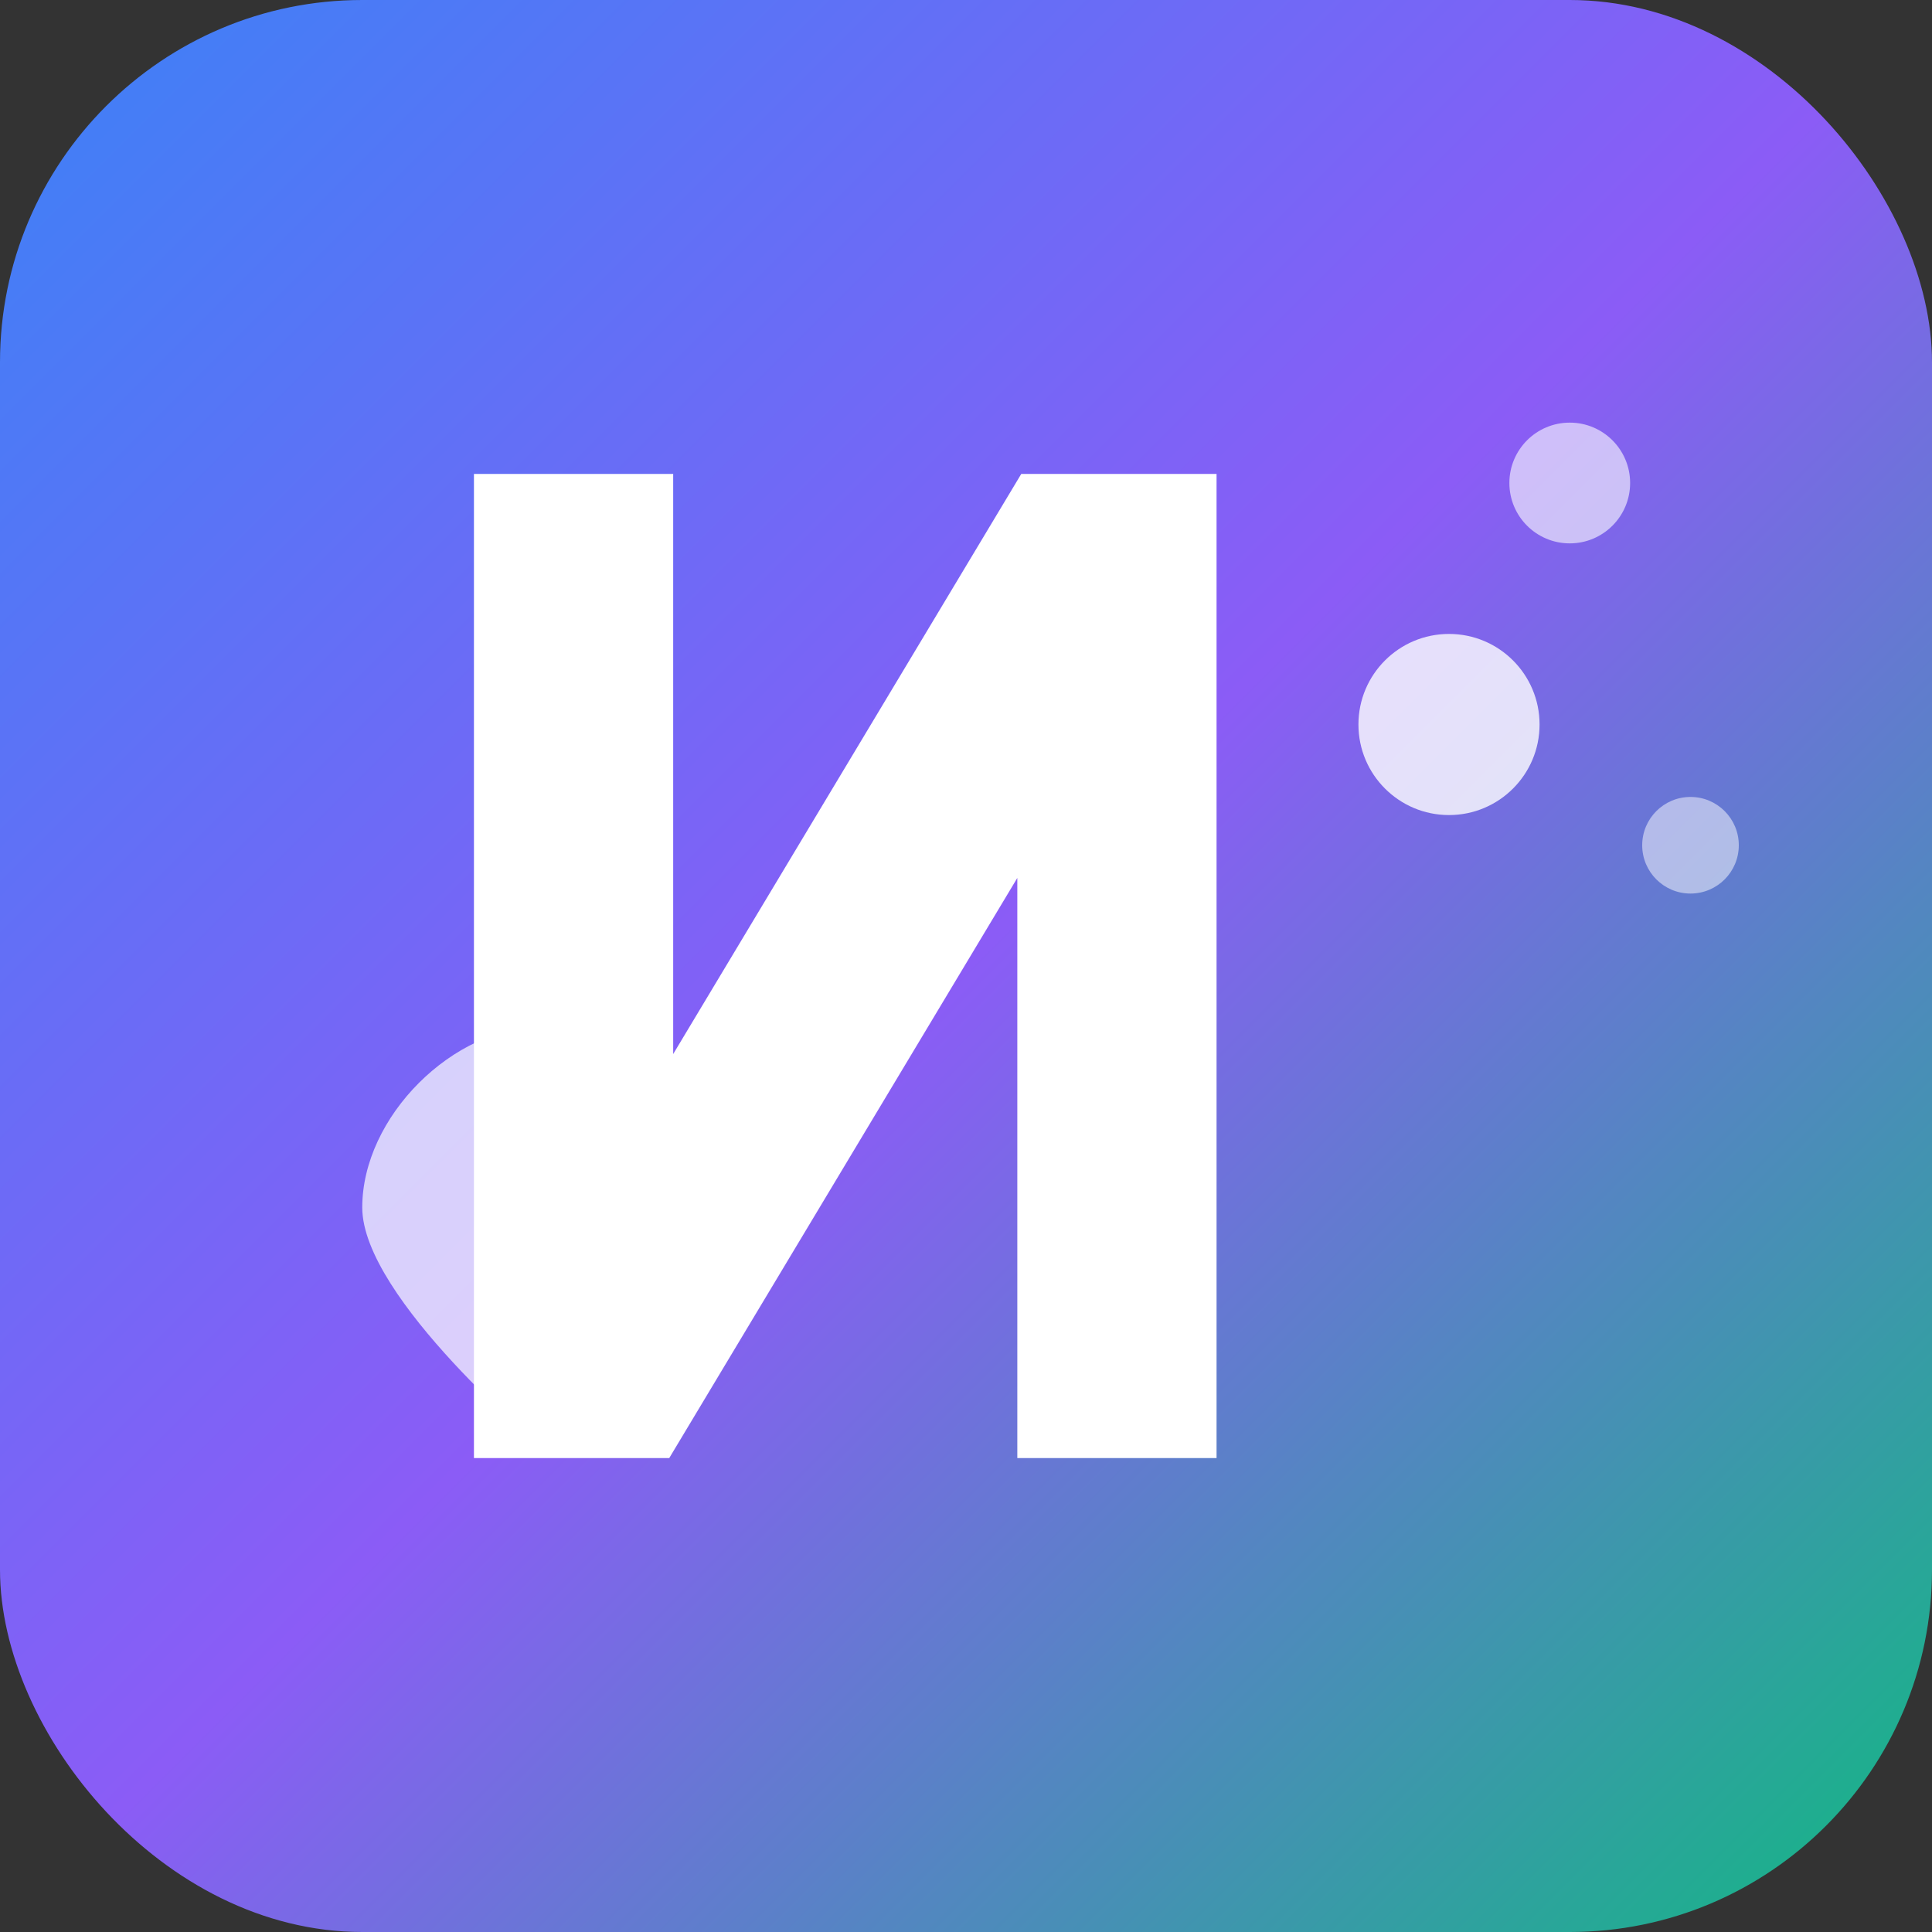<svg width="32" height="32" viewBox="0 0 32 32" fill="none" xmlns="http://www.w3.org/2000/svg">
  <rect x="0" y="0" width="32" height="32" fill="#333333" stroke="none"/>
  <defs>
    <linearGradient id="bgGradient32" x1="0%" y1="0%" x2="100%" y2="100%">
      <stop offset="0%" style="stop-color:#3B82F6;stop-opacity:1" />
      <stop offset="50%" style="stop-color:#8B5CF6;stop-opacity:1" />
      <stop offset="100%" style="stop-color:#10B981;stop-opacity:1" />
    </linearGradient>
  </defs>
  <rect width="32" height="32" rx="6" fill="url(#bgGradient32)"/>
  <g fill="white">
    <path d="M8 8 h3 v10 l6-10 h3 v16 h-3 V14 l-6 10 h-3 V8 z" stroke="white" stroke-width="0.3"/>
    <circle cx="24" cy="12" r="1.5" opacity="0.8"/>
    <circle cx="26" cy="8" r="1" opacity="0.6"/>
    <circle cx="28" cy="14" r="0.8" opacity="0.5"/>
    <path d="M6 20 C6 18.5, 7.5 17, 9 17 C10.5 17, 12 18.5, 12 20 C12 21.5, 9 24, 9 24 C9 24, 6 21.5, 6 20 Z" opacity="0.7"/>
  </g>
</svg>